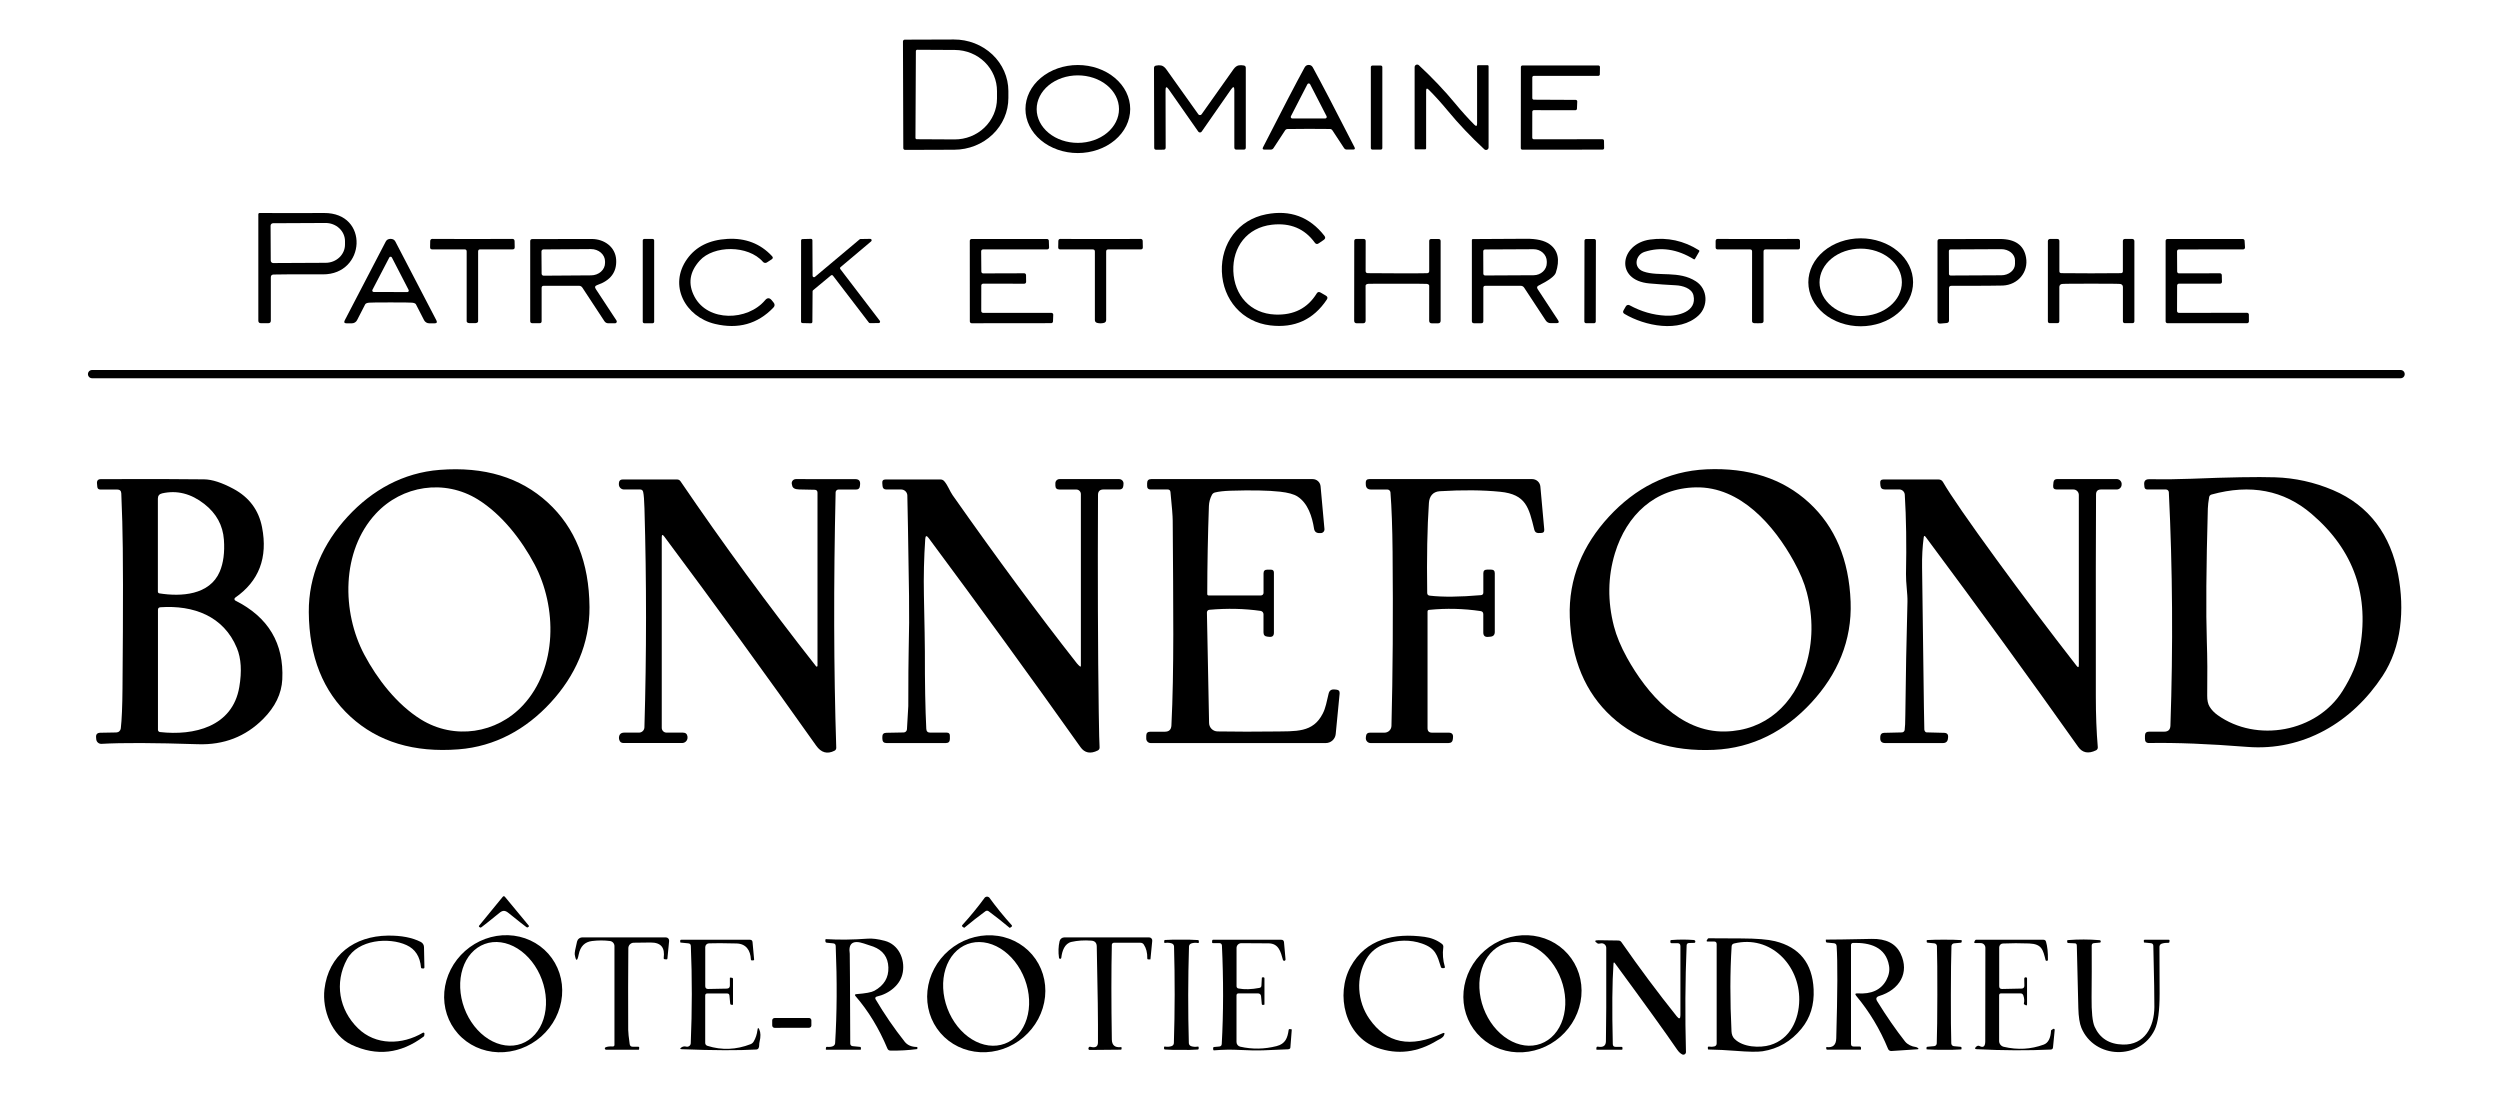 <svg xmlns="http://www.w3.org/2000/svg" width="438" height="193" viewBox="0 0 438 193" fill="none"><path d="M158.198 7.261C158.198 7.179 158.23 7.101 158.288 7.042C158.345 6.984 158.423 6.95 158.505 6.948L167.119 6.919C168.369 6.914 169.607 7.143 170.764 7.594C171.92 8.044 172.972 8.707 173.859 9.544C174.745 10.382 175.45 11.377 175.932 12.474C176.414 13.57 176.664 14.747 176.667 15.935V17.159C176.675 19.556 175.681 21.859 173.904 23.56C172.127 25.262 169.713 26.223 167.192 26.233L158.578 26.262C158.536 26.264 158.494 26.256 158.455 26.241C158.417 26.226 158.381 26.203 158.351 26.173C158.321 26.144 158.297 26.109 158.281 26.071C158.265 26.032 158.257 25.991 158.257 25.949L158.198 7.261ZM160.461 8.951L160.388 24.158C160.388 24.218 160.412 24.276 160.454 24.32C160.496 24.363 160.554 24.389 160.615 24.391L167.228 24.427C168.201 24.433 169.165 24.253 170.066 23.896C170.967 23.54 171.787 23.015 172.478 22.35C173.17 21.686 173.72 20.896 174.097 20.025C174.473 19.154 174.67 18.22 174.674 17.275V15.979C174.684 14.074 173.914 12.243 172.534 10.888C171.155 9.533 169.278 8.766 167.316 8.754L160.702 8.718C160.671 8.717 160.64 8.722 160.61 8.733C160.581 8.745 160.555 8.762 160.532 8.783C160.51 8.805 160.492 8.831 160.48 8.86C160.467 8.889 160.461 8.92 160.461 8.951Z" fill="black"></path><path d="M229.293 22.577C227.434 22.577 226.195 22.587 225.577 22.606C225.392 22.611 225.249 22.691 225.147 22.847L223.117 25.949C223 26.124 222.837 26.212 222.628 26.212H221.533C221.226 26.212 221.144 26.073 221.285 25.796C224.623 19.251 227.052 14.59 228.57 11.813C228.731 11.522 228.969 11.376 229.286 11.376C229.607 11.376 229.848 11.522 230.008 11.813C231.532 14.59 233.965 19.249 237.308 25.789C237.449 26.066 237.367 26.204 237.06 26.204H235.965C235.756 26.204 235.593 26.117 235.476 25.942L233.439 22.839C233.337 22.684 233.194 22.604 233.009 22.599C232.391 22.584 231.152 22.577 229.293 22.577ZM226.169 20.363C226.147 20.404 226.137 20.45 226.139 20.497C226.14 20.543 226.154 20.588 226.178 20.628C226.202 20.667 226.236 20.7 226.277 20.722C226.317 20.745 226.363 20.757 226.409 20.756H232.176C232.223 20.757 232.269 20.745 232.309 20.722C232.35 20.7 232.384 20.667 232.408 20.628C232.432 20.588 232.446 20.543 232.447 20.497C232.449 20.45 232.439 20.404 232.417 20.363L229.534 14.763C229.511 14.718 229.477 14.681 229.434 14.655C229.392 14.629 229.343 14.615 229.293 14.615C229.243 14.615 229.194 14.629 229.152 14.655C229.109 14.681 229.075 14.718 229.052 14.763L226.169 20.363Z" fill="black"></path><path d="M198.012 19.103C198.012 21.149 197.046 23.111 195.325 24.557C193.604 26.003 191.27 26.816 188.836 26.816C186.403 26.816 184.069 26.003 182.348 24.557C180.627 23.111 179.66 21.149 179.66 19.103C179.66 17.058 180.627 15.096 182.348 13.65C184.069 12.203 186.403 11.391 188.836 11.391C191.27 11.391 193.604 12.203 195.325 13.65C197.046 15.096 198.012 17.058 198.012 19.103ZM196.049 19.105C196.047 18.329 195.86 17.56 195.496 16.843C195.132 16.126 194.6 15.475 193.929 14.927C193.258 14.379 192.462 13.945 191.587 13.649C190.711 13.354 189.773 13.202 188.826 13.204C186.913 13.207 185.08 13.834 183.729 14.945C182.378 16.056 181.621 17.562 181.624 19.13C181.625 19.907 181.813 20.676 182.177 21.393C182.541 22.11 183.073 22.761 183.744 23.308C184.414 23.857 185.21 24.291 186.086 24.586C186.961 24.882 187.9 25.033 188.847 25.032C190.76 25.028 192.593 24.402 193.944 23.291C195.294 22.179 196.052 20.674 196.049 19.105Z" fill="black"></path><path d="M210.233 20.159C210.306 20.159 210.359 20.152 210.393 20.137C210.437 20.118 210.476 20.084 210.51 20.035C211.44 18.744 213.304 16.112 216.102 12.141C216.379 11.752 216.681 11.524 217.007 11.456C217.28 11.403 217.581 11.408 217.912 11.471C218.146 11.514 218.263 11.655 218.263 11.893V25.862C218.263 26.095 218.146 26.212 217.912 26.212H216.627C216.379 26.212 216.255 26.088 216.255 25.84V15.811C216.255 15.161 216.07 15.102 215.7 15.637C214.114 17.909 212.393 20.38 210.539 23.051C210.466 23.157 210.367 23.211 210.24 23.211C210.109 23.211 210.006 23.157 209.933 23.051C208.074 20.385 206.349 17.919 204.758 15.651C204.383 15.117 204.198 15.175 204.203 15.826L204.225 25.855C204.225 26.102 204.101 26.226 203.852 26.226L202.568 26.233C202.334 26.233 202.217 26.117 202.217 25.884L202.181 11.915C202.181 11.677 202.298 11.536 202.531 11.493C202.862 11.425 203.164 11.417 203.436 11.471C203.762 11.539 204.064 11.767 204.342 12.155C207.15 16.122 209.021 18.749 209.955 20.035C209.989 20.084 210.028 20.118 210.072 20.137C210.106 20.152 210.16 20.159 210.233 20.159Z" fill="black"></path><path d="M242.185 25.942C242.185 26.014 242.156 26.082 242.106 26.133C242.055 26.183 241.986 26.212 241.915 26.212H240.44C240.368 26.212 240.3 26.183 240.249 26.133C240.198 26.082 240.17 26.014 240.17 25.942V11.755C240.17 11.683 240.198 11.615 240.249 11.564C240.3 11.514 240.368 11.485 240.44 11.485H241.915C241.986 11.485 242.055 11.514 242.106 11.564C242.156 11.615 242.185 11.683 242.185 11.755V25.942Z" fill="black"></path><path d="M254.989 18.178C256.079 19.499 257.189 20.727 258.318 21.864C258.629 22.174 258.785 22.109 258.785 21.667V11.624C258.785 11.488 258.856 11.42 258.997 11.42H260.595C260.732 11.42 260.8 11.488 260.8 11.624V25.826C260.801 25.913 260.776 25.999 260.729 26.072C260.681 26.145 260.613 26.203 260.533 26.238C260.453 26.273 260.364 26.284 260.278 26.269C260.191 26.254 260.111 26.213 260.048 26.153C257.673 23.944 255.541 21.696 253.653 19.409C252.563 18.089 251.453 16.86 250.324 15.724C250.013 15.413 249.857 15.479 249.857 15.921V25.964C249.857 26.1 249.787 26.168 249.645 26.168H248.047C247.91 26.168 247.842 26.1 247.842 25.964V11.762C247.841 11.675 247.866 11.589 247.913 11.516C247.961 11.442 248.029 11.384 248.109 11.349C248.19 11.314 248.278 11.304 248.365 11.319C248.451 11.334 248.531 11.374 248.594 11.434C250.969 13.643 253.101 15.892 254.989 18.178Z" fill="black"></path><path d="M268.457 13.561V17.195C268.457 17.267 268.486 17.335 268.537 17.386C268.587 17.436 268.656 17.465 268.728 17.465L276.071 17.501C276.107 17.502 276.142 17.51 276.174 17.524C276.207 17.539 276.236 17.559 276.26 17.585C276.285 17.611 276.304 17.641 276.316 17.674C276.329 17.707 276.335 17.742 276.334 17.778L276.283 19.045C276.281 19.115 276.252 19.182 276.201 19.231C276.151 19.28 276.083 19.307 276.013 19.307L268.728 19.3C268.692 19.3 268.657 19.307 268.624 19.32C268.591 19.334 268.562 19.354 268.537 19.379C268.511 19.404 268.492 19.434 268.478 19.466C268.464 19.499 268.457 19.534 268.457 19.569L268.45 24.129C268.45 24.2 268.479 24.269 268.529 24.319C268.58 24.37 268.649 24.398 268.72 24.398L280.751 24.391C280.822 24.391 280.891 24.419 280.942 24.47C280.992 24.52 281.021 24.589 281.021 24.66L281.043 25.942C281.043 26.014 281.014 26.082 280.964 26.133C280.913 26.183 280.844 26.212 280.773 26.212L266.713 26.226C266.641 26.226 266.572 26.198 266.522 26.147C266.471 26.097 266.443 26.028 266.443 25.957L266.457 11.74C266.457 11.705 266.464 11.67 266.478 11.637C266.491 11.604 266.511 11.575 266.536 11.55C266.561 11.525 266.591 11.505 266.624 11.491C266.657 11.478 266.692 11.471 266.727 11.471H280.043C280.079 11.471 280.114 11.478 280.148 11.492C280.181 11.506 280.211 11.526 280.236 11.552C280.261 11.578 280.281 11.609 280.294 11.642C280.307 11.676 280.314 11.711 280.313 11.748L280.291 13.029C280.289 13.1 280.26 13.166 280.209 13.215C280.159 13.264 280.091 13.291 280.021 13.291H268.728C268.656 13.291 268.587 13.32 268.537 13.37C268.486 13.421 268.457 13.489 268.457 13.561Z" fill="black"></path><path d="M47.45 48.585V56.174C47.45 56.475 47.299 56.625 46.997 56.625H45.713C45.411 56.625 45.26 56.475 45.26 56.174V37.529C45.26 37.473 45.283 37.42 45.324 37.38C45.365 37.34 45.421 37.318 45.479 37.318C49.572 37.337 53.334 37.337 56.765 37.318C64.729 37.26 64.079 48.104 56.575 48.068C52.083 48.048 49.2 48.058 47.925 48.097C47.608 48.107 47.45 48.269 47.45 48.585ZM47.406 39.547L47.435 45.664C47.436 45.721 47.448 45.777 47.471 45.828C47.493 45.88 47.526 45.927 47.567 45.966C47.607 46.005 47.655 46.036 47.708 46.057C47.761 46.078 47.817 46.088 47.873 46.087L57.071 46.043C57.972 46.037 58.833 45.696 59.465 45.093C60.097 44.491 60.45 43.677 60.444 42.831V42.234C60.441 41.815 60.351 41.401 60.178 41.015C60.004 40.629 59.752 40.279 59.435 39.985C59.117 39.69 58.742 39.458 58.328 39.3C57.916 39.143 57.474 39.063 57.028 39.066L47.837 39.11C47.78 39.11 47.723 39.121 47.67 39.143C47.618 39.165 47.57 39.197 47.53 39.238C47.49 39.279 47.458 39.327 47.437 39.38C47.416 39.433 47.405 39.49 47.406 39.547Z" fill="black"></path><path d="M216.08 47.5C216.241 51.731 219.044 54.928 223.409 55.11C226.665 55.242 229.091 54.008 230.687 51.411C230.853 51.144 231.072 51.088 231.344 51.243L232.286 51.789C232.593 51.964 232.649 52.197 232.454 52.489C230.103 56.009 226.804 57.516 222.555 57.011C217.598 56.421 214.255 52.481 214.072 47.58C213.89 42.671 216.934 38.498 221.832 37.544C226.032 36.723 229.434 37.981 232.038 41.316C232.252 41.593 232.213 41.831 231.921 42.03L231.023 42.642C230.765 42.817 230.544 42.778 230.359 42.525C228.573 40.054 226.061 39.003 222.825 39.372C218.482 39.874 215.927 43.276 216.08 47.5Z" fill="black"></path><path d="M68.43 41.848C68.605 41.848 68.768 41.885 68.919 41.957C69.055 42.02 69.172 42.142 69.27 42.322C71.353 46.288 73.747 50.889 76.453 56.123C76.628 56.472 76.521 56.647 76.132 56.647H75.212C75.02 56.647 74.833 56.594 74.671 56.495C74.508 56.397 74.377 56.255 74.292 56.086L72.876 53.326C72.793 53.166 72.564 53.066 72.19 53.028C71.912 52.998 70.659 52.984 68.43 52.984C66.196 52.984 64.941 52.998 64.663 53.028C64.289 53.066 64.06 53.166 63.977 53.326L62.561 56.086C62.476 56.255 62.345 56.397 62.182 56.495C62.02 56.594 61.833 56.647 61.641 56.647H60.721C60.332 56.647 60.225 56.472 60.4 56.123C63.106 50.889 65.5 46.288 67.583 42.322C67.681 42.142 67.797 42.02 67.934 41.957C68.085 41.885 68.25 41.848 68.43 41.848ZM65.247 50.784C65.227 50.823 65.218 50.866 65.219 50.91C65.221 50.954 65.234 50.996 65.256 51.033C65.279 51.071 65.311 51.101 65.349 51.123C65.387 51.144 65.43 51.156 65.474 51.156L71.365 51.17C71.409 51.17 71.451 51.159 71.49 51.138C71.528 51.116 71.559 51.085 71.582 51.048C71.605 51.011 71.618 50.968 71.619 50.925C71.621 50.881 71.611 50.838 71.591 50.799L68.656 45.111C68.635 45.07 68.602 45.035 68.562 45.011C68.522 44.987 68.477 44.974 68.43 44.974C68.383 44.974 68.338 44.987 68.298 45.011C68.258 45.035 68.225 45.07 68.204 45.111L65.247 50.784Z" fill="black"></path><path d="M82.767 41.877C85.171 41.882 87.5 41.875 89.754 41.855C90.016 41.855 90.15 41.987 90.155 42.249L90.177 43.312C90.182 43.565 90.058 43.691 89.805 43.691H84.125C83.887 43.691 83.767 43.812 83.767 44.055V56.261C83.767 56.465 83.617 56.582 83.315 56.611C83.237 56.616 83.052 56.618 82.76 56.618C82.473 56.618 82.29 56.616 82.213 56.611C81.911 56.582 81.76 56.465 81.76 56.261V44.055C81.76 43.812 81.641 43.691 81.402 43.691H75.723C75.47 43.691 75.346 43.565 75.351 43.312L75.373 42.249C75.377 41.987 75.511 41.855 75.774 41.855C78.027 41.875 80.358 41.882 82.767 41.877Z" fill="black"></path><path d="M104.616 49.947C104.242 50.078 104.164 50.309 104.383 50.639L108.011 56.159C108.043 56.205 108.062 56.26 108.065 56.316C108.069 56.372 108.056 56.428 108.03 56.477C108.004 56.527 107.964 56.569 107.916 56.597C107.867 56.626 107.812 56.641 107.755 56.64H106.595C106.288 56.64 106.052 56.514 105.886 56.261L102.032 50.391C101.891 50.178 101.691 50.071 101.433 50.071H95.258C95.014 50.071 94.893 50.192 94.893 50.435V56.269C94.893 56.506 94.773 56.625 94.535 56.625H93.265C93.017 56.625 92.892 56.502 92.892 56.254V42.263C92.892 42.011 93.019 41.885 93.272 41.885C95.194 41.87 98.664 41.865 103.682 41.87C105.865 41.877 107.821 43.261 107.952 45.504C108.079 47.67 106.967 49.151 104.616 49.947ZM94.864 44.048L94.893 47.951C94.893 48.044 94.93 48.133 94.995 48.199C95.061 48.264 95.15 48.301 95.243 48.301L103.565 48.243C104.215 48.238 104.837 48.006 105.294 47.598C105.752 47.19 106.007 46.638 106.003 46.065V45.788C106.002 45.504 105.937 45.223 105.812 44.961C105.687 44.699 105.505 44.462 105.275 44.262C105.046 44.063 104.775 43.905 104.476 43.798C104.178 43.691 103.858 43.638 103.536 43.64L95.214 43.698C95.121 43.698 95.032 43.735 94.966 43.8C94.9 43.866 94.864 43.955 94.864 44.048Z" fill="black"></path><path d="M114.61 56.363C114.61 56.435 114.581 56.503 114.531 56.554C114.48 56.604 114.411 56.633 114.34 56.633H112.88C112.808 56.633 112.74 56.604 112.689 56.554C112.638 56.503 112.61 56.435 112.61 56.363V42.132C112.61 42.061 112.638 41.992 112.689 41.942C112.74 41.891 112.808 41.863 112.88 41.863H114.34C114.411 41.863 114.48 41.891 114.531 41.942C114.581 41.992 114.61 42.061 114.61 42.132V56.363Z" fill="black"></path><path d="M133.678 45.883C131.057 42.882 125.02 42.97 122.596 45.65C120.796 47.641 120.491 49.755 121.684 51.993C124.049 56.436 130.991 56.232 134.043 52.598C134.432 52.136 134.819 52.136 135.203 52.598L135.517 52.984C135.785 53.304 135.773 53.613 135.481 53.909C132.731 56.764 129.332 57.713 125.283 56.756C120.056 55.518 117.055 49.99 120.406 45.337C121.949 43.191 124.295 42.03 127.443 41.855C130.616 41.676 133.223 42.683 135.262 44.878C135.461 45.091 135.439 45.278 135.196 45.439L134.364 45.977C134.259 46.048 134.131 46.078 134.004 46.06C133.878 46.043 133.762 45.98 133.678 45.883Z" fill="black"></path><path d="M142.773 48.512L150.606 41.936C150.649 41.9 150.703 41.879 150.76 41.877L152.468 41.848C152.519 41.848 152.569 41.864 152.61 41.893C152.652 41.922 152.684 41.963 152.702 42.011C152.719 42.058 152.721 42.11 152.708 42.159C152.695 42.209 152.667 42.252 152.628 42.285L147.263 46.801C147.214 46.842 147.182 46.901 147.175 46.965C147.168 47.028 147.187 47.092 147.226 47.143L154.147 56.21C154.174 56.247 154.19 56.29 154.193 56.336C154.197 56.381 154.188 56.426 154.168 56.467C154.148 56.507 154.117 56.542 154.078 56.566C154.04 56.59 153.995 56.603 153.95 56.604L152.424 56.611C152.386 56.611 152.349 56.603 152.314 56.586C152.28 56.57 152.25 56.546 152.227 56.516L145.934 48.294C145.914 48.267 145.888 48.245 145.859 48.229C145.829 48.213 145.797 48.202 145.763 48.199C145.73 48.196 145.696 48.199 145.664 48.209C145.632 48.219 145.602 48.236 145.577 48.257L142.452 50.85C142.425 50.873 142.403 50.902 142.387 50.935C142.372 50.968 142.365 51.003 142.365 51.039L142.328 56.392C142.328 56.426 142.321 56.458 142.309 56.489C142.296 56.519 142.277 56.547 142.253 56.57C142.229 56.593 142.201 56.611 142.17 56.623C142.139 56.635 142.106 56.641 142.073 56.64L140.583 56.604C140.519 56.602 140.458 56.575 140.413 56.529C140.368 56.482 140.343 56.42 140.343 56.356L140.35 42.132C140.35 42.068 140.375 42.006 140.42 41.96C140.465 41.913 140.526 41.887 140.591 41.885L142.08 41.848C142.113 41.847 142.146 41.853 142.177 41.865C142.208 41.877 142.236 41.895 142.26 41.918C142.284 41.941 142.303 41.969 142.316 41.999C142.329 42.03 142.335 42.063 142.335 42.096L142.365 48.323C142.365 48.37 142.378 48.416 142.403 48.456C142.429 48.496 142.465 48.528 142.508 48.548C142.551 48.568 142.599 48.575 142.646 48.569C142.693 48.562 142.737 48.543 142.773 48.512Z" fill="black"></path><path d="M172.236 54.812H184.208C184.251 54.812 184.293 54.82 184.333 54.837C184.372 54.853 184.408 54.878 184.438 54.908C184.468 54.939 184.491 54.975 184.507 55.015C184.523 55.054 184.53 55.097 184.529 55.139L184.486 56.305C184.484 56.389 184.449 56.468 184.389 56.527C184.329 56.585 184.248 56.618 184.164 56.618L170.236 56.633C170.194 56.633 170.152 56.624 170.113 56.608C170.074 56.592 170.039 56.568 170.009 56.539C169.979 56.509 169.955 56.474 169.939 56.435C169.923 56.396 169.915 56.354 169.915 56.312L169.907 42.19C169.907 42.105 169.941 42.024 170.002 41.964C170.062 41.904 170.143 41.87 170.229 41.87H183.434C183.518 41.87 183.599 41.903 183.659 41.961C183.719 42.02 183.754 42.099 183.756 42.183L183.799 43.363C183.8 43.406 183.793 43.448 183.777 43.488C183.761 43.528 183.738 43.564 183.708 43.594C183.678 43.625 183.642 43.649 183.603 43.666C183.563 43.682 183.521 43.691 183.478 43.691L172.222 43.698C172.136 43.698 172.055 43.732 171.994 43.792C171.934 43.852 171.9 43.933 171.9 44.018L171.93 47.58C171.93 47.665 171.963 47.746 172.024 47.806C172.084 47.867 172.166 47.9 172.251 47.9L179.441 47.878C179.525 47.878 179.606 47.911 179.666 47.97C179.726 48.028 179.761 48.108 179.762 48.191L179.777 49.379C179.778 49.421 179.77 49.464 179.755 49.504C179.739 49.543 179.716 49.58 179.686 49.61C179.656 49.641 179.62 49.665 179.58 49.681C179.541 49.698 179.499 49.706 179.456 49.706L172.243 49.699C172.158 49.699 172.077 49.733 172.016 49.793C171.956 49.853 171.922 49.935 171.922 50.02L171.915 54.491C171.915 54.533 171.923 54.575 171.939 54.614C171.956 54.653 171.979 54.688 172.009 54.718C172.039 54.748 172.074 54.771 172.113 54.787C172.152 54.803 172.194 54.812 172.236 54.812Z" fill="black"></path><path d="M192.815 41.87C195.214 41.885 197.545 41.88 199.808 41.855C200.066 41.85 200.198 41.979 200.202 42.241L200.224 43.327C200.229 43.574 200.105 43.698 199.852 43.698H194.173C193.924 43.698 193.8 43.822 193.8 44.069V56.05C193.8 56.322 193.671 56.494 193.413 56.567C193.224 56.62 193.024 56.647 192.815 56.647C192.601 56.647 192.399 56.62 192.209 56.567C191.951 56.494 191.822 56.322 191.822 56.05V44.069C191.822 43.822 191.698 43.698 191.45 43.698H185.77C185.517 43.698 185.393 43.574 185.398 43.327L185.42 42.241C185.425 41.979 185.556 41.85 185.814 41.855C188.077 41.88 190.411 41.885 192.815 41.87Z" fill="black"></path><path d="M244.827 47.886C247.801 47.891 249.533 47.883 250.025 47.864C250.273 47.854 250.397 47.728 250.397 47.485V42.234C250.397 41.992 250.519 41.87 250.762 41.87H252.025C252.273 41.87 252.398 41.994 252.398 42.242V56.181C252.398 56.492 252.244 56.647 251.938 56.647H250.857C250.546 56.647 250.39 56.489 250.39 56.174L250.397 50.071C250.397 49.886 250.249 49.775 249.952 49.736C249.801 49.716 248.093 49.707 244.827 49.707C241.562 49.702 239.854 49.709 239.703 49.728C239.406 49.767 239.255 49.879 239.25 50.063L239.258 56.167C239.258 56.482 239.102 56.64 238.79 56.64H237.71C237.403 56.64 237.25 56.485 237.25 56.174L237.265 42.234C237.265 41.987 237.389 41.863 237.637 41.863H238.9C239.143 41.863 239.265 41.984 239.265 42.227L239.258 47.478C239.258 47.721 239.382 47.847 239.63 47.857C240.121 47.876 241.854 47.886 244.827 47.886Z" fill="black"></path><path d="M269.399 50.653L272.969 56.094C273.202 56.443 273.108 56.618 272.684 56.618H271.706C271.317 56.618 271.015 56.455 270.801 56.13L267.041 50.413C266.895 50.185 266.684 50.071 266.406 50.071H260.238C259.999 50.071 259.88 50.192 259.88 50.435V56.269C259.88 56.511 259.758 56.633 259.515 56.633H258.252C257.999 56.633 257.872 56.506 257.872 56.254V42.089C257.872 41.953 257.941 41.885 258.077 41.885C263.094 41.865 266.17 41.848 267.304 41.834C269.197 41.809 270.601 42.132 271.516 42.802C272.976 43.875 273.329 45.536 272.575 47.784C272.375 48.376 271.373 49.124 269.567 50.027C269.275 50.173 269.219 50.381 269.399 50.653ZM259.865 44.011L259.88 47.959C259.88 47.999 259.888 48.04 259.904 48.077C259.92 48.115 259.943 48.149 259.972 48.178C260.002 48.206 260.036 48.228 260.074 48.243C260.112 48.258 260.153 48.265 260.194 48.264L268.698 48.221C269.312 48.217 269.899 47.987 270.33 47.581C270.761 47.175 271.002 46.627 270.998 46.058V45.795C270.996 45.513 270.934 45.234 270.816 44.974C270.698 44.714 270.526 44.478 270.31 44.28C270.094 44.082 269.838 43.925 269.556 43.819C269.274 43.713 268.973 43.66 268.669 43.662L260.165 43.705C260.085 43.707 260.008 43.74 259.953 43.797C259.897 43.855 259.865 43.931 259.865 44.011Z" fill="black"></path><path d="M279.578 56.328C279.578 56.368 279.57 56.407 279.555 56.443C279.54 56.479 279.517 56.512 279.49 56.539C279.462 56.567 279.429 56.589 279.392 56.604C279.356 56.619 279.317 56.627 279.278 56.627L277.876 56.624C277.837 56.624 277.798 56.616 277.762 56.601C277.725 56.586 277.692 56.564 277.665 56.536C277.637 56.508 277.615 56.475 277.6 56.439C277.585 56.403 277.577 56.364 277.577 56.325L277.602 42.167C277.602 42.127 277.61 42.089 277.625 42.053C277.64 42.016 277.662 41.983 277.69 41.956C277.718 41.928 277.751 41.906 277.787 41.891C277.824 41.876 277.863 41.869 277.902 41.869L279.304 41.871C279.343 41.871 279.382 41.879 279.418 41.894C279.454 41.909 279.487 41.931 279.515 41.959C279.543 41.987 279.565 42.02 279.58 42.056C279.595 42.092 279.602 42.131 279.602 42.17L279.578 56.328Z" fill="black"></path><path d="M296.694 51.746C296.402 50.479 294.716 50.034 293.621 49.983C292.063 49.906 290.508 49.796 288.956 49.656C282.853 49.102 283.809 42.715 289.08 41.972C292.136 41.545 294.995 42.169 297.658 43.844C297.745 43.897 297.762 43.97 297.709 44.062L296.964 45.351C296.911 45.449 296.835 45.468 296.738 45.41C293.842 43.637 290.971 43.21 288.124 44.128C286.569 44.63 286.043 46.903 287.949 47.573C290.569 48.498 294.161 47.369 297.125 49.291C299.249 50.661 299.3 53.661 297.585 55.264C294.248 58.381 288.138 57.099 284.62 55.001C284.347 54.841 284.291 54.627 284.452 54.361L284.853 53.661C284.916 53.552 285.019 53.472 285.141 53.438C285.262 53.404 285.392 53.419 285.503 53.479C287.513 54.581 289.618 55.191 291.818 55.307C293.927 55.424 297.358 54.637 296.694 51.746Z" fill="black"></path><path d="M307.965 41.87C310.374 41.885 312.703 41.88 314.951 41.855C315.224 41.85 315.36 41.982 315.36 42.249V43.334C315.36 43.577 315.238 43.698 314.995 43.698H309.33C309.092 43.698 308.973 43.819 308.973 44.062V56.261C308.973 56.484 308.831 56.606 308.549 56.625C308.491 56.63 308.296 56.633 307.965 56.633C307.634 56.633 307.44 56.63 307.381 56.625C307.099 56.606 306.958 56.484 306.958 56.261L306.965 44.062C306.965 43.819 306.846 43.698 306.607 43.698H300.943C300.699 43.698 300.578 43.577 300.578 43.334V42.249C300.578 41.982 300.714 41.85 300.986 41.855C303.235 41.88 305.561 41.885 307.965 41.87Z" fill="black"></path><path d="M335.172 49.443C335.176 51.486 334.212 53.448 332.494 54.896C330.776 56.344 328.443 57.16 326.01 57.164C324.805 57.166 323.611 56.969 322.497 56.584C321.383 56.199 320.37 55.633 319.517 54.919C318.664 54.205 317.986 53.356 317.524 52.422C317.061 51.488 316.822 50.487 316.82 49.475C316.816 47.431 317.78 45.47 319.498 44.022C321.216 42.574 323.549 41.758 325.983 41.753C327.188 41.751 328.381 41.949 329.495 42.334C330.609 42.719 331.622 43.285 332.475 43.999C333.328 44.713 334.006 45.561 334.469 46.495C334.931 47.429 335.17 48.431 335.172 49.443ZM333.208 49.454C333.207 48.678 333.019 47.91 332.656 47.194C332.292 46.478 331.759 45.828 331.089 45.281C330.418 44.733 329.622 44.3 328.747 44.004C327.871 43.709 326.933 43.558 325.986 43.56C324.073 43.563 322.239 44.188 320.889 45.298C319.538 46.408 318.781 47.912 318.784 49.479C318.785 50.254 318.973 51.022 319.337 51.738C319.7 52.454 320.233 53.104 320.903 53.652C321.574 54.199 322.37 54.633 323.246 54.928C324.121 55.223 325.059 55.374 326.006 55.373C327.919 55.369 329.753 54.744 331.103 53.634C332.454 52.524 333.211 51.02 333.208 49.454Z" fill="black"></path><path d="M341.465 50.478V56.137C341.465 56.419 341.324 56.572 341.041 56.596L339.976 56.691C339.625 56.725 339.45 56.567 339.45 56.218V42.263C339.45 42.011 339.576 41.885 339.83 41.885C342.788 41.87 346.307 41.865 350.385 41.87C353.047 41.875 354.571 42.941 354.955 45.067C355.437 47.704 353.51 49.903 350.918 50.027C350.174 50.061 347.156 50.078 341.866 50.078C341.599 50.078 341.465 50.212 341.465 50.478ZM341.443 43.975L341.457 47.995C341.457 48.032 341.465 48.069 341.479 48.103C341.494 48.137 341.515 48.167 341.541 48.193C341.568 48.219 341.599 48.239 341.634 48.253C341.668 48.266 341.705 48.273 341.742 48.272L350.641 48.228C351.278 48.224 351.887 48.013 352.334 47.641C352.782 47.27 353.031 46.768 353.028 46.247V45.606C353.026 45.348 352.962 45.092 352.84 44.854C352.718 44.617 352.539 44.401 352.315 44.219C352.09 44.038 351.825 43.895 351.532 43.798C351.24 43.701 350.927 43.652 350.612 43.654L341.713 43.698C341.641 43.7 341.572 43.73 341.521 43.782C341.471 43.833 341.443 43.903 341.443 43.975Z" fill="black"></path><path d="M366.365 47.886C369.232 47.886 370.971 47.876 371.585 47.857C371.813 47.852 371.928 47.735 371.928 47.507V42.242C371.928 41.989 372.054 41.863 372.307 41.863H373.578C373.625 41.863 373.673 41.872 373.717 41.891C373.761 41.91 373.802 41.937 373.836 41.972C373.87 42.006 373.896 42.047 373.915 42.092C373.933 42.137 373.943 42.185 373.943 42.234V56.261C373.943 56.499 373.823 56.618 373.585 56.618H372.293C372.054 56.618 371.935 56.499 371.935 56.261V50.304C371.935 50.017 371.796 49.835 371.519 49.758C371.388 49.719 369.67 49.699 366.365 49.699C363.061 49.699 361.343 49.719 361.211 49.758C360.934 49.835 360.795 50.017 360.795 50.304V56.261C360.795 56.499 360.676 56.618 360.438 56.618H359.145C358.907 56.618 358.788 56.499 358.788 56.261V42.234C358.788 42.185 358.797 42.137 358.816 42.092C358.834 42.047 358.861 42.006 358.895 41.972C358.929 41.937 358.969 41.91 359.013 41.891C359.057 41.872 359.105 41.863 359.153 41.863H360.423C360.676 41.863 360.803 41.989 360.803 42.242V47.507C360.803 47.735 360.917 47.852 361.146 47.857C361.759 47.876 363.499 47.886 366.365 47.886Z" fill="black"></path><path d="M381.432 50.02L381.418 54.491C381.418 54.533 381.426 54.575 381.442 54.614C381.458 54.653 381.482 54.688 381.512 54.718C381.542 54.748 381.577 54.771 381.616 54.787C381.655 54.803 381.697 54.812 381.739 54.812L393.682 54.804C393.767 54.804 393.849 54.838 393.909 54.898C393.969 54.959 394.003 55.04 394.003 55.125L394.01 56.305C394.01 56.39 393.976 56.471 393.916 56.531C393.856 56.592 393.774 56.625 393.689 56.625H379.739C379.697 56.625 379.655 56.617 379.616 56.601C379.577 56.585 379.541 56.561 379.512 56.531C379.482 56.502 379.458 56.466 379.442 56.427C379.426 56.389 379.417 56.347 379.417 56.305V42.19C379.417 42.148 379.426 42.107 379.442 42.068C379.458 42.029 379.482 41.993 379.512 41.964C379.541 41.934 379.577 41.91 379.616 41.894C379.655 41.878 379.697 41.87 379.739 41.87H392.93C393.011 41.87 393.09 41.9 393.149 41.956C393.209 42.011 393.245 42.087 393.251 42.169L393.324 43.348C393.327 43.392 393.321 43.436 393.306 43.478C393.291 43.519 393.268 43.557 393.238 43.589C393.208 43.621 393.171 43.647 393.131 43.664C393.09 43.682 393.047 43.691 393.003 43.691L381.739 43.705C381.654 43.705 381.572 43.739 381.512 43.799C381.452 43.859 381.418 43.941 381.418 44.026L381.44 47.572C381.44 47.615 381.448 47.656 381.464 47.695C381.48 47.734 381.504 47.769 381.534 47.799C381.563 47.829 381.599 47.852 381.638 47.868C381.677 47.885 381.719 47.893 381.761 47.893L388.937 47.878C389.021 47.878 389.101 47.911 389.161 47.97C389.221 48.028 389.256 48.108 389.258 48.191L389.287 49.371C389.288 49.414 389.28 49.456 389.265 49.496C389.249 49.536 389.226 49.572 389.196 49.603C389.166 49.633 389.13 49.657 389.091 49.674C389.051 49.691 389.009 49.699 388.966 49.699H381.753C381.668 49.699 381.587 49.733 381.526 49.793C381.466 49.853 381.432 49.935 381.432 50.02Z" fill="black"></path><path d="M421.305 65.555C421.305 65.744 421.23 65.925 421.095 66.059C420.961 66.193 420.779 66.268 420.59 66.268H16.126C15.936 66.268 15.754 66.193 15.62 66.059C15.486 65.925 15.41 65.744 15.41 65.555V65.54C15.41 65.351 15.486 65.169 15.62 65.035C15.754 64.901 15.936 64.826 16.126 64.826H420.59C420.779 64.826 420.961 64.901 421.095 65.035C421.23 65.169 421.305 65.351 421.305 65.54V65.555Z" fill="black"></path><path d="M95.966 88.037C100.784 92.455 103.222 98.566 103.28 106.368C103.324 112.785 100.762 118.436 96.469 123.097C92.177 127.759 86.753 130.788 80.337 131.284C72.54 131.89 66.233 129.985 61.415 125.566C56.597 121.153 54.159 115.045 54.1 107.242C54.056 100.826 56.619 95.174 60.911 90.513C65.204 85.852 70.635 82.822 77.044 82.32C84.841 81.718 91.148 83.624 95.966 88.037ZM63.824 114.693C66.08 118.939 69.511 123.418 73.759 126.054C79.606 129.667 87.023 128.523 91.63 123.556C97.718 116.994 97.594 106.296 93.644 98.86C91.389 94.614 87.958 90.135 83.709 87.498C77.862 83.886 70.445 85.029 65.839 89.996C59.751 96.558 59.875 107.257 63.824 114.693Z" fill="black"></path><path d="M316.929 88.059C321.514 92.268 323.947 98.058 324.229 105.429C324.485 112.26 321.923 118.145 317.36 123.09C312.798 128.035 307.133 131.065 300.285 131.371C292.903 131.696 286.917 129.754 282.327 125.545C277.743 121.33 275.31 115.538 275.027 108.167C274.772 101.336 277.334 95.451 281.897 90.506C286.459 85.568 292.124 82.538 298.971 82.225C306.354 81.9 312.34 83.844 316.929 88.059ZM285.05 115.232C288.489 121.437 294.358 128.319 302.22 128.159C309.359 128.021 314.338 123.352 316.389 116.608C317.64 112.476 317.696 108.209 316.557 103.805C316.119 102.115 315.355 100.287 314.265 98.321C310.834 92.108 304.965 85.226 297.103 85.386C289.963 85.524 284.985 90.193 282.933 96.937C281.683 101.069 281.627 105.337 282.765 109.74C283.203 111.43 283.965 113.261 285.05 115.232Z" fill="black"></path><path d="M379.162 128.188C379.868 128.188 380.233 127.836 380.257 127.132C380.729 113.304 380.637 99.673 379.98 86.238C379.974 86.109 379.918 85.986 379.822 85.897C379.727 85.807 379.6 85.757 379.469 85.757H376.22C375.904 85.757 375.731 85.6 375.702 85.284L375.665 84.905C375.607 84.264 375.899 83.949 376.541 83.959C379.111 83.997 381.556 83.971 383.878 83.879C390.54 83.611 395.448 83.526 398.602 83.624C402.082 83.735 405.454 84.481 408.72 85.859C415.151 88.583 418.852 93.783 420.159 100.702C421.305 106.776 420.779 113.331 417.429 118.422C412.092 126.55 403.522 131.641 393.696 130.854C386.956 130.32 381.233 130.094 376.527 130.177C376.04 130.186 375.797 129.946 375.797 129.456V128.895C375.797 128.424 376.033 128.188 376.505 128.188H379.162ZM386.637 112.391C386.73 115.178 386.752 118.342 386.703 121.881C386.693 122.692 386.832 123.333 387.119 123.804C387.464 124.372 387.939 124.87 388.542 125.297C395.324 130.147 405.873 128.319 410.413 121.058C411.975 118.567 412.959 116.261 413.362 114.139C415.236 104.424 412.433 96.379 404.953 90.004C400.12 85.881 394.292 84.76 387.469 86.639C387.226 86.707 387.082 86.865 387.039 87.112C386.907 87.87 386.832 88.535 386.812 89.108C386.525 99.416 386.467 107.177 386.637 112.391Z" fill="black"></path><path d="M41.201 104.715C41.159 104.745 41.125 104.785 41.103 104.831C41.081 104.878 41.072 104.929 41.075 104.98C41.079 105.032 41.096 105.081 41.124 105.124C41.153 105.167 41.192 105.202 41.238 105.225C47.024 108.133 49.764 112.736 49.457 119.034C49.331 121.534 48.216 123.84 46.114 125.953C43.024 129.06 39.213 130.538 34.682 130.388C27.027 130.135 21.396 130.114 17.79 130.322C17.564 130.336 17.34 130.262 17.167 130.114C16.994 129.965 16.885 129.756 16.863 129.528L16.834 129.193C16.785 128.664 17.028 128.392 17.564 128.378L20.381 128.327C20.575 128.323 20.761 128.249 20.905 128.119C21.048 127.99 21.14 127.812 21.163 127.62C21.338 126.086 21.438 123.734 21.462 120.563C21.588 106.138 21.576 96.418 21.425 91.402C21.348 88.824 21.289 87.171 21.25 86.442C21.231 85.991 20.992 85.765 20.535 85.765H17.578C17.252 85.765 17.075 85.602 17.045 85.277L16.994 84.694C16.951 84.199 17.177 83.949 17.673 83.944C25.567 83.91 31.602 83.922 35.777 83.981C37.164 84 38.87 84.553 40.895 85.641C43.654 87.122 45.326 89.365 45.91 92.371C46.946 97.702 45.377 101.817 41.201 104.715ZM27.66 103.659C27.659 103.73 27.685 103.799 27.733 103.854C27.782 103.909 27.849 103.946 27.922 103.958C31.711 104.562 36.726 104.278 38.493 100.163C39.14 98.648 39.386 96.782 39.23 94.563C39.05 92.033 37.904 89.943 35.792 88.292C33.461 86.471 31.001 85.852 28.412 86.435C27.91 86.546 27.66 86.855 27.66 87.36V103.659ZM27.674 106.849V127.861C27.675 127.957 27.71 128.05 27.773 128.123C27.836 128.195 27.923 128.242 28.017 128.254C33.952 128.931 40.748 127.351 41.924 120.366C42.391 117.623 42.252 115.351 41.508 113.55C39.194 107.927 33.879 105.997 28.105 106.39C27.818 106.41 27.674 106.563 27.674 106.849Z" fill="black"></path><path d="M142.978 116.739C142.996 116.762 143.02 116.779 143.048 116.787C143.076 116.796 143.106 116.795 143.133 116.785C143.161 116.775 143.185 116.757 143.201 116.733C143.218 116.71 143.227 116.681 143.226 116.652V86.326C143.226 85.991 143.058 85.818 142.722 85.808L139.985 85.75C139.25 85.736 138.848 85.495 138.78 85.029C138.775 84.99 138.761 84.927 138.736 84.84C138.706 84.735 138.701 84.624 138.723 84.516C138.744 84.408 138.791 84.306 138.859 84.219C138.928 84.131 139.017 84.06 139.118 84.011C139.22 83.962 139.331 83.937 139.445 83.937L149.847 83.944C150.465 83.944 150.745 84.252 150.687 84.869L150.657 85.16C150.618 85.563 150.395 85.765 149.986 85.765H146.905C146.773 85.765 146.646 85.817 146.552 85.909C146.457 86.002 146.403 86.128 146.401 86.26C146.032 102.346 146.068 117.259 146.511 131C146.516 131.242 146.411 131.42 146.197 131.531C144.937 132.172 143.868 131.874 142.992 130.635C134.291 118.337 125.416 106.121 116.369 93.987C116.082 93.604 115.939 93.65 115.939 94.126V127.518C115.939 127.628 115.96 127.737 116.002 127.839C116.045 127.94 116.107 128.033 116.184 128.111C116.262 128.188 116.355 128.25 116.457 128.292C116.559 128.334 116.668 128.356 116.778 128.356H119.654C120.121 128.356 120.387 128.589 120.45 129.055C120.46 129.142 120.46 129.232 120.45 129.325C120.426 129.558 120.316 129.774 120.141 129.931C119.966 130.089 119.738 130.176 119.501 130.177H109.237C108.843 130.177 108.595 129.987 108.493 129.609C108.454 129.473 108.437 129.351 108.441 129.244C108.471 128.652 108.782 128.356 109.376 128.356H111.945C112.194 128.356 112.433 128.26 112.612 128.087C112.79 127.914 112.894 127.679 112.902 127.431C113.277 114.623 113.279 101.831 112.909 89.057C112.87 87.639 112.795 86.685 112.683 86.195C112.62 85.903 112.439 85.757 112.143 85.757H109.325C109.206 85.757 109.088 85.734 108.978 85.688C108.868 85.642 108.768 85.575 108.685 85.49C108.601 85.405 108.535 85.305 108.491 85.194C108.447 85.084 108.425 84.966 108.427 84.847C108.427 84.779 108.429 84.704 108.434 84.621C108.463 84.209 108.685 84.002 109.098 84.002H118.603C118.876 84.002 119.085 84.112 119.231 84.33C126.633 95.211 134.549 106.014 142.978 116.739Z" fill="black"></path><path d="M189.216 116.761C189.23 116.773 189.248 116.779 189.266 116.781C189.284 116.783 189.302 116.779 189.319 116.771C189.335 116.762 189.348 116.749 189.357 116.733C189.366 116.718 189.37 116.699 189.369 116.681V86.566C189.369 86.353 189.285 86.15 189.134 85.999C188.983 85.849 188.779 85.765 188.566 85.765H185.61C185.138 85.765 184.902 85.529 184.902 85.058V84.658C184.902 84.467 184.979 84.283 185.115 84.148C185.252 84.013 185.438 83.937 185.632 83.937H196.071C196.179 83.937 196.286 83.96 196.384 84.004C196.483 84.048 196.571 84.112 196.643 84.191C196.716 84.271 196.77 84.365 196.804 84.466C196.837 84.568 196.848 84.675 196.837 84.782L196.808 85.131C196.764 85.549 196.535 85.757 196.122 85.757H193.326C192.693 85.757 192.374 86.073 192.37 86.704C192.306 101.164 192.35 113.836 192.501 124.722C192.554 128.344 192.603 130.41 192.647 130.92C192.658 131.033 192.635 131.147 192.58 131.247C192.525 131.347 192.442 131.428 192.34 131.48C191.046 132.126 190.031 131.929 189.296 130.89C180.59 118.626 171.72 106.412 162.688 94.249C162.337 93.779 162.143 93.834 162.104 94.417C161.88 97.67 161.802 100.964 161.87 104.3C161.982 109.719 162.038 113.015 162.038 114.19C162.028 119.701 162.111 124.202 162.286 127.693C162.306 128.135 162.534 128.356 162.972 128.356H165.871C166.236 128.356 166.418 128.536 166.418 128.895V129.47C166.418 129.946 166.18 130.184 165.703 130.184H155.322C154.845 130.184 154.602 129.944 154.592 129.463L154.585 129.106C154.575 128.635 154.804 128.395 155.271 128.385L158.322 128.327C158.472 128.323 158.614 128.264 158.721 128.162C158.828 128.059 158.892 127.92 158.899 127.773C159.055 125.093 159.133 123.736 159.133 123.702C159.137 118.803 159.159 115.601 159.198 114.096C159.286 110.644 159.308 107.429 159.264 104.453C159.113 94.276 159.013 88.394 158.965 86.806C158.957 86.525 158.839 86.259 158.636 86.063C158.433 85.867 158.161 85.757 157.877 85.757H155.278C154.879 85.757 154.66 85.558 154.621 85.16L154.577 84.636C154.538 84.213 154.731 84.002 155.154 84.002H164.761C165.043 84.002 165.274 84.112 165.454 84.33C166.082 85.073 166.396 86.034 166.893 86.748C174.699 97.852 181.957 107.675 188.668 116.215C188.839 116.429 189.021 116.611 189.216 116.761Z" fill="black"></path><path d="M211.452 107.308L211.831 126.674C211.839 127.063 211.998 127.434 212.274 127.708C212.551 127.983 212.923 128.139 213.313 128.145C216.827 128.198 220.063 128.203 223.022 128.159C227.096 128.101 230.023 128.414 231.753 125.006C232.257 124.023 232.439 122.923 232.768 121.546C232.894 120.988 233.242 120.738 233.812 120.796L234.126 120.825C234.549 120.864 234.741 121.097 234.702 121.524L234.016 128.604C233.974 129.036 233.772 129.438 233.45 129.73C233.127 130.022 232.707 130.184 232.271 130.184H201.604C201.397 130.184 201.198 130.102 201.052 129.956C200.905 129.81 200.823 129.611 200.823 129.405V128.902C200.823 128.431 201.059 128.196 201.531 128.196H204.079C204.814 128.196 205.198 127.829 205.232 127.096C205.714 117.373 205.553 106.259 205.459 91.227C205.454 90.397 205.322 88.719 205.064 86.195C205.03 85.903 204.867 85.757 204.575 85.757H201.582C201.178 85.757 200.976 85.556 200.976 85.153V84.658C200.976 84.177 201.217 83.937 201.699 83.937H229.979C230.328 83.937 230.665 84.068 230.921 84.302C231.178 84.537 231.337 84.859 231.366 85.204L232.045 92.691C232.052 92.781 232.04 92.872 232.011 92.957C231.981 93.043 231.933 93.121 231.872 93.188C231.81 93.254 231.735 93.307 231.652 93.343C231.569 93.379 231.479 93.398 231.388 93.397H231.14C230.609 93.397 230.303 93.138 230.22 92.618C229.892 90.528 229.154 88.161 227.315 86.981C226.682 86.578 225.667 86.299 224.271 86.144C222.207 85.915 219.294 85.859 215.532 85.976C214.418 86.015 213.527 86.117 212.861 86.282C212.622 86.345 212.445 86.483 212.328 86.697C212.007 87.304 211.831 87.955 211.802 88.649C211.617 93.766 211.52 98.915 211.51 104.096C211.51 104.156 211.534 104.213 211.576 104.256C211.619 104.298 211.676 104.322 211.736 104.322H220.92C221.04 104.322 221.155 104.274 221.24 104.19C221.325 104.105 221.372 103.99 221.372 103.87V100.455C221.372 100.023 221.589 99.806 222.022 99.806H222.665C223.015 99.806 223.19 99.981 223.19 100.331V110.855C223.19 111.384 222.927 111.624 222.402 111.576L222.037 111.539C221.589 111.496 221.365 111.248 221.365 110.797V107.614C221.365 107.473 221.314 107.336 221.222 107.229C221.129 107.122 221.001 107.052 220.861 107.031C218.024 106.623 215.029 106.558 211.875 106.835C211.758 106.844 211.649 106.898 211.571 106.986C211.492 107.074 211.449 107.189 211.452 107.308Z" fill="black"></path><path d="M250.485 104.358C252.753 104.621 255.743 104.591 259.457 104.271C259.739 104.247 259.88 104.091 259.88 103.805V100.433C259.88 100.01 260.094 99.799 260.522 99.799H261.26C261.678 99.799 261.887 100.01 261.887 100.433V110.709C261.887 111.224 261.632 111.503 261.121 111.547L260.727 111.583C260.157 111.637 259.873 111.377 259.873 110.804V107.614C259.873 107.289 259.712 107.104 259.391 107.06C256.388 106.619 253.388 106.548 250.39 106.849C250.2 106.864 250.105 106.966 250.105 107.155V127.577C250.105 128.101 250.368 128.363 250.894 128.363H253.806C254.371 128.363 254.624 128.64 254.566 129.193L254.544 129.485C254.495 129.951 254.237 130.184 253.77 130.184H240.126C240.009 130.183 239.894 130.159 239.788 130.111C239.681 130.064 239.585 129.995 239.507 129.908C239.429 129.822 239.369 129.72 239.333 129.61C239.296 129.499 239.283 129.382 239.294 129.266L239.323 128.982C239.362 128.57 239.588 128.363 240.002 128.363H242.564C242.883 128.363 243.188 128.239 243.416 128.017C243.644 127.795 243.776 127.494 243.783 127.176C244.017 118.131 244.083 107.966 243.981 96.682C243.942 92.463 243.818 88.989 243.608 86.26C243.596 86.124 243.533 85.998 243.433 85.907C243.333 85.815 243.203 85.764 243.068 85.765H240.206C239.608 85.765 239.301 85.464 239.287 84.862L239.279 84.57C239.275 84.148 239.484 83.937 239.907 83.937H268.436C268.797 83.937 269.145 84.072 269.412 84.315C269.678 84.557 269.843 84.89 269.874 85.248L270.553 92.764C270.587 93.167 270.404 93.371 270.005 93.376L269.56 93.39C269.161 93.395 268.913 93.206 268.815 92.822C267.859 88.94 267.384 86.61 262.829 86.158C259.773 85.852 256.242 85.821 252.237 86.063C251.003 86.144 250.419 86.996 250.346 88.117C250.054 92.434 249.954 97.687 250.047 103.878C250.052 104.164 250.198 104.324 250.485 104.358Z" fill="black"></path><path d="M337.034 94.155C336.815 95.801 336.72 97.553 336.749 99.413C336.812 103.477 336.919 111.653 337.07 123.942C337.099 126.389 337.124 127.686 337.143 127.831C337.159 127.962 337.208 128.082 337.28 128.171C337.353 128.259 337.444 128.309 337.537 128.312L340.611 128.392C341.122 128.407 341.353 128.664 341.304 129.164L341.282 129.383C341.229 129.917 340.932 130.184 340.392 130.184H330.281C329.682 130.184 329.395 129.888 329.42 129.295C329.425 129.155 329.427 129.07 329.427 129.04C329.461 128.618 329.687 128.402 330.106 128.392L333.208 128.319C333.329 128.316 333.445 128.271 333.535 128.192C333.624 128.113 333.682 128.006 333.697 127.89C333.766 127.453 333.805 126.562 333.814 125.217C333.887 118.531 334.011 111.933 334.187 105.422C334.223 104.052 333.902 102.093 333.931 100.564C334.038 95.403 333.968 90.771 333.719 86.668C333.703 86.419 333.592 86.185 333.411 86.015C333.229 85.844 332.99 85.75 332.741 85.75H330.201C329.743 85.75 329.493 85.522 329.449 85.066L329.412 84.636C329.373 84.213 329.566 84.002 329.989 84.002H339.625C339.98 84.002 340.246 84.158 340.421 84.468C341.696 86.687 344.828 91.22 349.816 98.066C354.327 104.256 358.997 110.454 363.825 116.659C364.083 116.989 364.211 116.946 364.211 116.528V86.712C364.211 86.459 364.111 86.216 363.931 86.037C363.752 85.858 363.509 85.757 363.255 85.757H360.328C359.875 85.757 359.671 85.532 359.715 85.08L359.766 84.519C359.805 84.126 360.024 83.929 360.423 83.929H370.825C371.053 83.929 371.272 84.016 371.438 84.171C371.603 84.327 371.703 84.54 371.716 84.767C371.721 84.854 371.716 84.937 371.701 85.015C371.673 85.221 371.571 85.409 371.414 85.546C371.257 85.683 371.056 85.758 370.847 85.757H368.11C367.526 85.757 367.231 86.046 367.226 86.624C367.187 92.072 367.175 103.863 367.19 121.998C367.19 125.236 367.304 128.208 367.533 130.912C367.543 131.024 367.519 131.136 367.463 131.233C367.407 131.331 367.322 131.41 367.219 131.458C365.886 132.104 364.847 131.903 364.102 130.854C355.605 118.856 346.696 106.594 337.377 94.067C337.187 93.81 337.073 93.839 337.034 94.155Z" fill="black"></path><path d="M88.272 157.014C88.272 157.014 88.298 157.019 88.352 157.029C88.381 157.034 88.425 157.073 88.483 157.146L92.637 162.164C92.649 162.177 92.659 162.194 92.664 162.212C92.67 162.23 92.672 162.249 92.67 162.268C92.668 162.287 92.662 162.306 92.652 162.323C92.643 162.34 92.63 162.355 92.615 162.367C92.527 162.435 92.474 162.472 92.454 162.477C92.377 162.501 92.299 162.484 92.221 162.426C92.021 162.295 90.953 161.452 89.016 159.898C88.753 159.69 88.508 159.585 88.279 159.585C88.05 159.585 87.804 159.692 87.541 159.906C85.614 161.469 84.551 162.316 84.351 162.448C84.274 162.506 84.196 162.523 84.118 162.499C84.098 162.494 84.045 162.457 83.957 162.389C83.942 162.377 83.929 162.362 83.92 162.345C83.91 162.327 83.904 162.309 83.902 162.29C83.9 162.271 83.902 162.252 83.908 162.234C83.913 162.216 83.923 162.199 83.935 162.185L88.06 157.146C88.118 157.073 88.162 157.034 88.191 157.029C88.245 157.019 88.272 157.014 88.272 157.014Z" fill="black"></path><path d="M172.93 157.08C172.969 157.08 173.029 157.097 173.112 157.131C173.229 157.175 173.297 157.214 173.317 157.248C174.562 158.957 175.874 160.571 177.251 162.091C177.269 162.111 177.283 162.135 177.291 162.161C177.299 162.187 177.302 162.214 177.298 162.241C177.295 162.268 177.285 162.294 177.271 162.317C177.257 162.34 177.237 162.36 177.215 162.375L176.967 162.542C176.933 162.562 176.898 162.559 176.864 162.535C175.682 161.54 174.463 160.578 173.207 159.651C173.12 159.588 173.027 159.556 172.93 159.556C172.828 159.556 172.733 159.588 172.645 159.651C171.389 160.574 170.168 161.53 168.98 162.52C168.946 162.545 168.912 162.547 168.878 162.528L168.63 162.36C168.607 162.345 168.588 162.326 168.574 162.302C168.559 162.279 168.55 162.254 168.547 162.227C168.543 162.2 168.546 162.172 168.554 162.146C168.562 162.12 168.575 162.096 168.594 162.076C169.976 160.561 171.292 158.952 172.543 157.248C172.562 157.214 172.63 157.175 172.747 157.131C172.83 157.097 172.891 157.08 172.93 157.08Z" fill="black"></path><path d="M60.809 168.041C58.531 172.192 59.429 176.919 62.692 180.131C65.817 183.197 70.46 183.088 74.095 180.932C74.124 180.916 74.157 180.908 74.19 180.909C74.223 180.911 74.255 180.921 74.283 180.939C74.31 180.957 74.333 180.982 74.347 181.011C74.362 181.041 74.368 181.074 74.365 181.107L74.336 181.398C74.326 181.49 74.285 181.563 74.212 181.617C70.192 184.622 65.987 185.098 61.597 183.044C58.123 181.42 56.422 176.919 56.845 173.314C57.546 167.327 62.108 163.992 67.948 163.919C70.304 163.89 72.231 164.261 73.73 165.033C73.896 165.119 74.035 165.247 74.132 165.405C74.23 165.563 74.283 165.744 74.285 165.929L74.358 169.468C74.358 169.624 74.28 169.694 74.124 169.68L73.905 169.658C73.818 169.648 73.769 169.6 73.759 169.512C73.594 167.594 72.752 166.286 71.233 165.587C68.153 164.159 62.7 164.603 60.809 168.041Z" fill="black"></path><path d="M96.065 167.094C96.941 168.078 97.603 169.234 98.015 170.495C98.426 171.757 98.579 173.099 98.464 174.445C98.348 175.792 97.968 177.116 97.343 178.343C96.719 179.569 95.862 180.674 94.824 181.595C92.726 183.453 90.011 184.445 87.277 184.354C84.543 184.262 82.013 183.095 80.245 181.107C79.369 180.123 78.706 178.967 78.295 177.706C77.883 176.444 77.731 175.102 77.846 173.756C77.961 172.409 78.342 171.085 78.966 169.858C79.591 168.632 80.447 167.527 81.486 166.606C83.584 164.748 86.298 163.756 89.032 163.847C91.766 163.939 94.296 165.106 96.065 167.094ZM91.362 182.858C92.254 182.53 93.055 181.98 93.717 181.238C94.38 180.496 94.892 179.578 95.224 178.535C95.556 177.492 95.701 176.346 95.652 175.16C95.603 173.975 95.359 172.775 94.936 171.628C94.513 170.481 93.919 169.409 93.186 168.475C92.454 167.54 91.598 166.761 90.668 166.182C89.738 165.602 88.751 165.234 87.765 165.097C86.778 164.961 85.811 165.06 84.919 165.387C84.026 165.715 83.226 166.265 82.563 167.007C81.9 167.748 81.389 168.667 81.057 169.71C80.725 170.752 80.579 171.899 80.629 173.084C80.678 174.27 80.921 175.47 81.344 176.617C81.767 177.764 82.362 178.836 83.094 179.77C83.826 180.704 84.682 181.484 85.612 182.063C86.543 182.643 87.529 183.011 88.516 183.147C89.502 183.284 90.469 183.185 91.362 182.858Z" fill="black"></path><path d="M180.822 167.24C181.681 168.239 182.323 169.407 182.713 170.675C183.102 171.943 183.231 173.288 183.092 174.632C182.954 175.976 182.55 177.294 181.904 178.51C181.258 179.725 180.383 180.815 179.328 181.717C178.273 182.619 177.06 183.315 175.757 183.766C174.454 184.217 173.087 184.413 171.734 184.344C170.382 184.276 169.069 183.943 167.873 183.365C166.676 182.787 165.618 181.975 164.76 180.976C163.901 179.976 163.259 178.809 162.869 177.541C162.48 176.273 162.351 174.928 162.49 173.584C162.628 172.239 163.032 170.922 163.678 169.706C164.324 168.491 165.199 167.401 166.254 166.499C167.309 165.597 168.522 164.901 169.825 164.45C171.128 163.999 172.495 163.802 173.848 163.871C175.201 163.94 176.513 164.273 177.709 164.851C178.906 165.429 179.964 166.241 180.822 167.24ZM176.039 182.855C176.931 182.522 177.729 181.967 178.388 181.221C179.048 180.476 179.556 179.554 179.882 178.508C180.209 177.463 180.349 176.315 180.293 175.129C180.238 173.943 179.988 172.743 179.559 171.597C179.13 170.451 178.529 169.382 177.791 168.451C177.053 167.52 176.192 166.744 175.258 166.169C174.324 165.594 173.335 165.231 172.347 165.1C171.358 164.968 170.391 165.072 169.499 165.405C168.608 165.737 167.809 166.292 167.15 167.038C166.49 167.784 165.983 168.706 165.656 169.751C165.329 170.796 165.189 171.945 165.245 173.131C165.3 174.317 165.55 175.517 165.979 176.662C166.409 177.808 167.009 178.877 167.747 179.809C168.485 180.74 169.346 181.515 170.28 182.09C171.214 182.665 172.204 183.029 173.192 183.16C174.18 183.291 175.147 183.187 176.039 182.855Z" fill="black"></path><path d="M252.456 169.447C251.792 167.349 251.536 166.147 249.134 165.31C247.1 164.606 244.93 164.637 242.623 165.405C241.216 165.875 240.138 166.749 239.389 168.026C237.505 171.246 237.783 175.441 239.907 178.499C242.89 182.801 247.144 183.653 252.668 181.056C253.057 180.871 253.166 180.976 252.996 181.369C252.777 181.879 252.157 182.075 251.806 182.287C248.351 184.408 244.835 184.833 241.258 183.561C235.593 181.544 233.98 174.202 236.608 169.396C239.279 164.494 244.28 163.416 249.58 164.137C250.743 164.298 251.755 164.705 252.616 165.361C252.816 165.511 252.899 165.713 252.865 165.965C252.714 167.116 252.801 168.24 253.127 169.337C253.186 169.522 253.118 169.614 252.923 169.614H252.682C252.631 169.615 252.582 169.598 252.541 169.568C252.5 169.538 252.47 169.495 252.456 169.447Z" fill="black"></path><path d="M274.693 167.157C275.564 168.148 276.219 169.31 276.623 170.575C277.027 171.841 277.171 173.185 277.048 174.532C276.924 175.879 276.535 177.201 275.902 178.424C275.269 179.647 274.406 180.746 273.361 181.659C271.25 183.503 268.527 184.475 265.792 184.363C263.057 184.25 260.533 183.062 258.776 181.059C257.906 180.067 257.25 178.906 256.846 177.64C256.442 176.375 256.298 175.03 256.422 173.683C256.545 172.337 256.935 171.014 257.567 169.791C258.2 168.569 259.063 167.469 260.109 166.557C262.219 164.713 264.942 163.74 267.677 163.853C270.412 163.966 272.936 165.154 274.693 167.157ZM269.952 182.859C270.845 182.529 271.645 181.977 272.307 181.234C272.969 180.49 273.48 179.57 273.811 178.526C274.141 177.482 274.285 176.334 274.233 175.148C274.182 173.962 273.937 172.761 273.511 171.613C272.652 169.296 271.112 167.338 269.23 166.171C267.347 165.003 265.277 164.721 263.474 165.386C262.581 165.715 261.78 166.268 261.118 167.011C260.456 167.755 259.945 168.675 259.615 169.719C259.284 170.763 259.141 171.911 259.192 173.097C259.243 174.283 259.489 175.484 259.914 176.631C260.773 178.948 262.313 180.906 264.196 182.074C266.078 183.242 268.149 183.524 269.952 182.859Z" fill="black"></path><path d="M107.376 183.343C107.411 183.345 107.447 183.339 107.481 183.327C107.514 183.315 107.545 183.296 107.571 183.271C107.597 183.247 107.618 183.217 107.632 183.184C107.646 183.151 107.653 183.116 107.653 183.08V165.754C107.653 165.537 107.574 165.327 107.43 165.163C107.287 165 107.088 164.894 106.872 164.866C105.86 164.734 104.811 164.734 103.726 164.866C102.451 165.021 101.672 165.803 101.39 167.211C101.142 168.473 100.91 168.483 100.696 167.24C100.652 166.987 100.786 166.227 101.098 164.96C101.15 164.752 101.27 164.568 101.439 164.436C101.609 164.304 101.817 164.232 102.032 164.232H116.669C116.747 164.232 116.824 164.248 116.896 164.279C116.968 164.311 117.032 164.357 117.085 164.416C117.138 164.474 117.179 164.543 117.204 164.618C117.229 164.693 117.238 164.772 117.231 164.851L116.931 167.939C116.922 168.046 116.863 168.094 116.756 168.085L116.479 168.063C116.328 168.048 116.262 167.966 116.282 167.815C116.508 166.082 115.873 165.12 113.982 165.128C112.61 165.128 111.622 165.14 111.018 165.164C110.769 165.172 110.533 165.275 110.358 165.453C110.184 165.631 110.086 165.87 110.084 166.118C110.045 170.551 110.038 175.326 110.062 180.444C110.067 180.92 110.155 181.752 110.325 182.942C110.369 183.238 110.544 183.386 110.851 183.386H111.807C111.943 183.386 112.004 183.454 111.989 183.59L111.967 183.831C111.963 183.884 111.931 183.911 111.873 183.911H106.193C106.141 183.913 106.09 183.897 106.049 183.865C106.008 183.833 105.98 183.787 105.969 183.737C105.959 183.686 105.967 183.633 105.992 183.587C106.017 183.542 106.057 183.507 106.106 183.488C106.402 183.357 106.826 183.309 107.376 183.343Z" fill="black"></path><path d="M194.793 165.528C194.691 170.078 194.691 175.613 194.793 182.134C194.813 183.114 195.329 183.556 196.341 183.459C196.472 183.449 196.528 183.51 196.509 183.641L196.479 183.823C196.475 183.872 196.445 183.899 196.392 183.903L190.931 183.954C190.8 183.954 190.722 183.891 190.698 183.765C190.683 183.687 190.695 183.612 190.734 183.539C190.803 183.413 190.907 183.367 191.048 183.401C191.919 183.634 192.357 183.379 192.362 182.636C192.391 179.067 192.321 173.455 192.151 165.798C192.136 165.176 191.817 164.844 191.194 164.8C189.944 164.708 188.788 164.781 187.727 165.019C186.508 165.295 186.077 166.628 185.946 167.764C185.936 167.861 185.89 167.934 185.807 167.983C185.744 168.022 185.675 168.005 185.602 167.932C185.568 167.898 185.547 167.856 185.537 167.808C185.391 166.788 185.425 165.817 185.639 164.895C185.682 164.707 185.788 164.538 185.939 164.418C186.09 164.298 186.278 164.232 186.471 164.232H201.334C201.409 164.232 201.484 164.247 201.553 164.278C201.622 164.308 201.684 164.353 201.735 164.409C201.786 164.465 201.825 164.532 201.849 164.604C201.873 164.677 201.881 164.753 201.874 164.829L201.56 168.041C201.56 168.07 201.546 168.085 201.516 168.085H201.188C201.061 168.085 201.001 168.022 201.005 167.895C201.025 166.934 200.823 166.133 200.4 165.492C200.258 165.278 200.061 165.171 199.808 165.171H195.158C195.063 165.171 194.971 165.209 194.903 165.276C194.834 165.342 194.795 165.433 194.793 165.528Z" fill="black"></path><path d="M153.577 174.61C153.532 174.62 153.49 174.64 153.455 174.669C153.419 174.698 153.391 174.735 153.372 174.778C153.354 174.821 153.346 174.867 153.348 174.914C153.351 174.961 153.364 175.006 153.388 175.047C154.925 177.655 156.634 180.145 158.512 182.52C158.984 183.112 159.687 183.416 160.622 183.43C160.705 183.43 160.741 183.469 160.731 183.547L160.709 183.772C160.709 183.792 160.7 183.802 160.68 183.802C159.128 184.005 157.568 184.093 156.001 184.064C155.748 184.059 155.573 183.94 155.475 183.707C153.996 180.172 152.134 177.111 149.891 174.523C149.711 174.314 149.759 174.198 150.037 174.173C151.653 174.047 152.699 173.853 153.176 173.591C154.884 172.654 155.707 171.284 155.643 169.483C155.58 167.711 154.702 166.5 153.008 165.849C152.94 165.82 152.385 165.635 151.344 165.295C149.426 164.659 148.604 165.261 148.876 167.102C148.896 167.257 148.925 172.503 148.964 182.84C148.963 182.952 149.004 183.06 149.079 183.142C149.153 183.224 149.255 183.275 149.365 183.284L150.701 183.416C150.774 183.42 150.813 183.459 150.818 183.532L150.84 183.787C150.85 183.87 150.811 183.911 150.723 183.911H144.766C144.703 183.911 144.676 183.882 144.686 183.823L144.708 183.59C144.718 183.454 144.791 183.394 144.927 183.408C145.326 183.447 145.662 183.408 145.934 183.292C146.041 183.246 146.134 183.171 146.201 183.076C146.268 182.981 146.307 182.869 146.314 182.753C146.635 177.553 146.669 171.882 146.416 165.74C146.406 165.458 146.258 165.303 145.971 165.274L144.854 165.164C144.708 165.15 144.628 165.067 144.613 164.917L144.598 164.735C144.584 164.594 144.647 164.528 144.788 164.538C146.973 164.674 149.39 164.645 152.037 164.451C152.835 164.392 153.823 164.519 155.001 164.829C157.439 165.47 158.556 168.019 158.176 170.306C158.001 171.374 157.473 172.302 156.592 173.088C155.745 173.836 154.741 174.343 153.577 174.61Z" fill="black"></path><path d="M300.3 164.953H299.117C299.097 164.953 299.077 164.948 299.059 164.938C299.041 164.928 299.026 164.913 299.016 164.895C299.005 164.878 299 164.857 299 164.837C299 164.816 299.005 164.796 299.015 164.778L299.183 164.494C299.227 164.421 299.29 164.385 299.373 164.385C300.857 164.4 302.782 164.409 305.147 164.414C307.77 164.424 309.717 164.584 310.987 164.895C315.275 165.953 317.528 168.762 317.747 173.321C317.878 176.031 317.166 178.334 315.608 180.233C313.803 182.437 311.54 183.753 308.819 184.18C307.933 184.316 306.349 184.292 304.067 184.107C302.49 183.981 300.906 183.903 299.315 183.874C299.266 183.874 299.239 183.85 299.234 183.802L299.212 183.583C299.198 183.408 299.276 183.335 299.446 183.365C299.767 183.418 300.069 183.408 300.351 183.335C300.624 183.263 300.76 183.085 300.76 182.804V165.412C300.76 165.106 300.607 164.953 300.3 164.953ZM303.819 165.295C303.546 165.359 303.4 165.531 303.381 165.812C303.098 170.299 303.091 175.261 303.359 180.699C303.388 181.248 303.561 181.682 303.877 182.003C305.366 183.51 308.33 183.627 310.133 183.095C313.652 182.046 315.192 178.594 315.229 175.178C315.294 169.104 310.213 163.759 303.819 165.295Z" fill="black"></path><path d="M328.887 175.419C330.537 178.084 332.165 180.437 333.771 182.476C334.201 183.015 334.99 183.364 335.574 183.423C335.65 183.428 335.741 183.452 335.828 183.491C335.916 183.53 335.993 183.58 336.044 183.631C336.096 183.683 336.118 183.732 336.107 183.769C336.095 183.806 336.051 183.828 335.983 183.831L331.405 184.136C331.104 184.156 330.894 184.025 330.778 183.743C329.381 180.34 327.529 177.254 325.222 174.486C324.955 174.166 325.03 174.018 325.449 174.042C327.872 174.202 329.546 173.435 330.471 171.741C330.938 170.876 331.101 170.034 330.96 169.214C330.405 165.878 327.551 165.113 324.638 165.201C324.546 165.204 324.459 165.243 324.395 165.308C324.331 165.373 324.295 165.46 324.295 165.55V182.891C324.295 183.197 324.448 183.35 324.755 183.35H325.799C325.964 183.35 326.047 183.435 326.047 183.605V183.809C326.047 183.872 326.016 183.903 325.952 183.903H320.156C320.025 183.903 319.959 183.835 319.959 183.699V183.503C319.959 183.494 319.961 183.485 319.964 183.476C319.968 183.468 319.973 183.461 319.979 183.455C319.986 183.45 319.993 183.446 320.001 183.444C320.009 183.442 320.017 183.442 320.025 183.445C321.12 183.59 321.682 183.083 321.711 181.922C321.94 173.858 321.962 168.468 321.777 165.754C321.752 165.448 321.589 165.281 321.288 165.252L320.076 165.135C319.969 165.125 319.91 165.069 319.901 164.968L319.879 164.691C319.878 164.682 319.879 164.672 319.881 164.663C319.884 164.655 319.889 164.647 319.895 164.64C319.901 164.633 319.909 164.627 319.917 164.624C319.926 164.62 319.935 164.618 319.944 164.618C321 164.623 323.658 164.582 327.916 164.494C330.442 164.446 332.131 165.303 332.982 167.065C334.617 170.466 332.749 173.43 329.23 174.501C328.719 174.661 328.605 174.967 328.887 175.419Z" fill="black"></path><path d="M123.552 174.428V182.695C123.552 182.966 123.684 183.146 123.947 183.233C126.453 184.02 128.972 183.923 131.502 182.942C131.731 182.85 131.909 182.699 132.035 182.491C132.395 181.889 132.622 181.199 132.714 180.422C132.763 180.029 132.87 180.014 133.035 180.379C133.279 180.908 133.293 181.622 133.079 182.52C133.035 182.699 133.013 182.884 133.013 183.073C133.013 183.588 132.841 183.855 132.495 183.874C129.375 184.054 125.03 184.037 119.457 183.823C119.117 183.814 119.087 183.712 119.37 183.518C119.632 183.333 119.915 183.282 120.216 183.365C120.308 183.39 120.405 183.394 120.499 183.377C120.593 183.36 120.681 183.322 120.758 183.266C120.836 183.21 120.899 183.138 120.944 183.054C120.989 182.97 121.015 182.877 121.019 182.782C121.263 176.965 121.268 171.284 121.034 165.74C121.024 165.453 120.876 165.298 120.589 165.274L119.267 165.142C119.204 165.138 119.172 165.104 119.172 165.04V164.822C119.172 164.705 119.231 164.647 119.348 164.647H131.393C131.67 164.647 131.821 164.786 131.845 165.062L132.123 168.114C132.128 168.192 132.091 168.235 132.013 168.245L131.78 168.267C131.638 168.277 131.563 168.211 131.553 168.07C131.48 166.526 130.736 165.332 129.02 165.295C126.772 165.237 125.166 165.23 124.202 165.274C124.029 165.281 123.866 165.354 123.746 165.478C123.626 165.601 123.56 165.765 123.56 165.936V172.76C123.56 173.11 123.735 173.28 124.085 173.27L127.327 173.205C127.692 173.2 127.874 173.015 127.874 172.651V171.355C127.874 171.297 127.901 171.27 127.954 171.275L128.217 171.304C128.353 171.318 128.422 171.394 128.422 171.53V175.95C128.422 175.964 128.419 175.978 128.413 175.991C128.407 176.004 128.398 176.016 128.387 176.025C128.376 176.035 128.363 176.042 128.349 176.047C128.335 176.052 128.32 176.053 128.305 176.052L128.122 176.038C128.005 176.023 127.942 175.958 127.932 175.841L127.801 174.436C127.782 174.183 127.645 174.057 127.392 174.057H123.917C123.674 174.057 123.552 174.181 123.552 174.428Z" fill="black"></path><path d="M207.006 164.625C207.96 164.611 208.911 164.635 209.86 164.698C209.977 164.708 210.036 164.771 210.036 164.887V165.099C210.036 165.116 210.032 165.133 210.025 165.149C210.018 165.165 210.007 165.179 209.994 165.19C209.981 165.201 209.965 165.209 209.948 165.213C209.932 165.218 209.914 165.218 209.897 165.215C209.449 165.147 209.053 165.174 208.707 165.295C208.594 165.334 208.495 165.406 208.425 165.503C208.354 165.599 208.315 165.715 208.313 165.834C208.225 168.65 208.179 171.469 208.174 174.29C208.169 177.111 208.206 179.929 208.284 182.745C208.286 182.865 208.325 182.98 208.396 183.077C208.466 183.173 208.565 183.246 208.678 183.284C209.023 183.406 209.42 183.432 209.868 183.364C209.885 183.361 209.902 183.362 209.919 183.366C209.936 183.371 209.952 183.379 209.965 183.39C209.978 183.401 209.989 183.415 209.996 183.431C210.003 183.446 210.007 183.464 210.006 183.481V183.692C210.006 183.809 209.948 183.872 209.831 183.882C208.882 183.945 207.928 183.964 206.97 183.94C206.016 183.959 205.064 183.937 204.115 183.874C203.998 183.865 203.94 183.801 203.94 183.685V183.474C203.94 183.456 203.943 183.439 203.951 183.423C203.958 183.408 203.968 183.394 203.982 183.382C203.995 183.371 204.011 183.363 204.027 183.359C204.044 183.354 204.062 183.354 204.079 183.357C204.527 183.425 204.923 183.398 205.269 183.277C205.382 183.238 205.48 183.166 205.551 183.069C205.621 182.973 205.66 182.857 205.663 182.738C205.75 179.922 205.797 177.103 205.802 174.282C205.806 171.462 205.77 168.643 205.692 165.827C205.69 165.708 205.65 165.592 205.58 165.496C205.509 165.399 205.411 165.327 205.298 165.288C204.952 165.167 204.556 165.137 204.108 165.201C204.091 165.204 204.073 165.203 204.057 165.199C204.04 165.194 204.024 165.186 204.011 165.175C203.998 165.164 203.987 165.15 203.98 165.134C203.973 165.119 203.969 165.101 203.969 165.084V164.873C203.969 164.756 204.028 164.693 204.144 164.683C205.093 164.625 206.047 164.606 207.006 164.625Z" fill="black"></path><path d="M216.635 174.414V182.556C216.635 182.748 216.7 182.934 216.819 183.084C216.939 183.234 217.105 183.338 217.292 183.379C219.399 183.855 221.521 183.821 223.657 183.277C225.22 182.877 225.577 181.835 225.774 180.43C225.78 180.388 225.801 180.351 225.832 180.325C225.863 180.3 225.903 180.287 225.942 180.291L226.22 180.32C226.288 180.325 226.319 180.364 226.315 180.437L226.074 183.532C226.059 183.721 225.911 183.823 225.628 183.838C225.585 183.843 224.19 183.901 221.445 184.013C220.277 184.061 218.898 184.042 217.306 183.954C215.783 183.867 214.248 183.889 212.7 184.02C212.612 184.025 212.566 183.984 212.561 183.896L212.539 183.678C212.525 183.522 212.595 183.44 212.751 183.43L213.62 183.35C213.887 183.326 214.031 183.178 214.051 182.906C214.352 177.468 214.362 171.709 214.08 165.63C214.074 165.524 214.029 165.424 213.953 165.351C213.876 165.278 213.776 165.237 213.671 165.237H212.518C212.494 165.237 212.471 165.232 212.45 165.223C212.428 165.214 212.409 165.2 212.393 165.183C212.378 165.166 212.365 165.146 212.358 165.124C212.35 165.102 212.348 165.078 212.35 165.055L212.379 164.778C212.389 164.691 212.437 164.647 212.525 164.647H224.482C224.769 164.647 224.928 164.79 224.957 165.077L225.227 168.085C225.229 168.123 225.222 168.161 225.205 168.197C225.189 168.232 225.164 168.264 225.132 168.289C225.044 168.357 224.959 168.362 224.876 168.303C224.818 168.264 224.786 168.233 224.782 168.209C224.373 166.701 224.015 165.317 222.285 165.274C221.088 165.249 219.484 165.24 217.474 165.244C217.254 165.244 217.042 165.333 216.886 165.49C216.73 165.647 216.642 165.86 216.642 166.082V172.76C216.642 172.998 216.756 173.139 216.985 173.183C218.031 173.382 219.253 173.348 220.65 173.081C220.874 173.037 220.99 172.904 221 172.68L221.073 171.34C221.075 171.314 221.082 171.289 221.091 171.271C221.101 171.253 221.113 171.244 221.124 171.246L221.307 171.224C221.458 171.209 221.533 171.277 221.533 171.428V175.95C221.533 176.009 221.506 176.04 221.453 176.045L221.234 176.06C221.132 176.069 221.076 176.023 221.066 175.921L220.934 174.516C220.925 174.387 220.867 174.266 220.772 174.179C220.678 174.091 220.553 174.042 220.423 174.042H217.007C216.759 174.042 216.635 174.166 216.635 174.414Z" fill="black"></path><path d="M282.685 168.828C282.456 172.12 282.415 176.822 282.561 182.935C282.571 183.25 282.734 183.408 283.05 183.408H284.094C284.201 183.408 284.255 183.462 284.255 183.568V183.802C284.255 183.874 284.218 183.911 284.145 183.911H279.772C279.759 183.911 279.745 183.908 279.732 183.902C279.72 183.897 279.709 183.889 279.7 183.878C279.691 183.868 279.684 183.855 279.68 183.842C279.676 183.829 279.675 183.815 279.678 183.802L279.699 183.547C279.702 183.52 279.71 183.494 279.723 183.471C279.737 183.447 279.755 183.427 279.777 183.41C279.798 183.394 279.824 183.382 279.851 183.375C279.877 183.369 279.906 183.368 279.933 183.372C280.863 183.542 281.337 183.236 281.357 182.454C281.415 180.036 281.434 174.574 281.415 166.067C281.414 165.945 281.386 165.824 281.331 165.714C281.277 165.605 281.198 165.508 281.101 165.433C281.004 165.358 280.891 165.306 280.771 165.281C280.651 165.256 280.527 165.258 280.408 165.288C280.159 165.346 279.999 165.354 279.926 165.31C279.298 164.912 279.342 164.718 280.057 164.727L283.525 164.778C283.763 164.783 283.946 164.878 284.072 165.062C287.245 169.617 290.479 173.952 293.774 178.07C294.197 178.594 294.409 178.519 294.409 177.844V165.762C294.409 165.417 294.236 165.244 293.891 165.244H292.839C292.789 165.244 292.741 165.225 292.705 165.191C292.67 165.157 292.65 165.111 292.65 165.062V164.844C292.65 164.752 292.696 164.703 292.788 164.698C294.102 164.591 295.404 164.587 296.694 164.684C296.815 164.693 296.901 164.722 296.949 164.771C297.003 164.829 297.027 164.9 297.022 164.982C297.013 165.123 296.937 165.193 296.796 165.193L295.935 165.215C295.652 165.22 295.506 165.363 295.497 165.645C295.248 171.792 295.21 178.012 295.38 184.304C295.383 184.386 295.364 184.466 295.325 184.538C295.286 184.61 295.229 184.67 295.159 184.712C295.089 184.755 295.009 184.777 294.927 184.779C294.845 184.78 294.765 184.759 294.694 184.719C294.382 184.549 294.095 184.273 293.832 183.889C291.827 180.956 288.194 175.912 282.933 168.755C282.787 168.556 282.705 168.58 282.685 168.828Z" fill="black"></path><path d="M340.625 164.633C341.613 164.618 342.608 164.642 343.611 164.705C343.664 164.71 343.691 164.739 343.691 164.793V164.989C343.691 165.096 343.638 165.154 343.531 165.164L342.348 165.273C342.228 165.284 342.115 165.339 342.032 165.427C341.949 165.516 341.9 165.632 341.895 165.754C341.832 167.599 341.798 170.442 341.793 174.283C341.783 178.123 341.808 180.966 341.866 182.811C341.871 182.933 341.919 183.049 342.003 183.138C342.086 183.226 342.198 183.281 342.319 183.292L343.501 183.401C343.608 183.411 343.662 183.469 343.662 183.576L343.655 183.772C343.655 183.826 343.628 183.855 343.574 183.86C342.572 183.923 341.577 183.945 340.589 183.925C339.601 183.94 338.606 183.916 337.603 183.852C337.549 183.848 337.523 183.818 337.523 183.765V183.568C337.523 183.462 337.576 183.403 337.683 183.394L338.866 183.284C338.986 183.274 339.099 183.219 339.182 183.131C339.265 183.042 339.314 182.926 339.319 182.804C339.382 180.959 339.416 178.116 339.421 174.275C339.43 170.44 339.406 167.599 339.348 165.754C339.343 165.632 339.294 165.516 339.211 165.427C339.128 165.339 339.015 165.284 338.895 165.273L337.713 165.157C337.605 165.147 337.554 165.089 337.559 164.982V164.785C337.559 164.732 337.586 164.703 337.64 164.698C338.642 164.64 339.637 164.618 340.625 164.633Z" fill="black"></path><path d="M350.247 174.385V182.381C350.247 182.618 350.327 182.847 350.474 183.032C350.621 183.217 350.826 183.347 351.057 183.401C353.48 183.969 355.814 183.84 358.058 183.015C358.846 182.719 359.274 181.898 359.342 180.553C359.343 180.54 359.347 180.527 359.355 180.515C359.362 180.504 359.373 180.494 359.386 180.488L359.707 180.269C359.736 180.252 359.769 180.243 359.802 180.242C359.836 180.242 359.869 180.251 359.897 180.269C359.926 180.286 359.949 180.311 359.965 180.341C359.98 180.37 359.987 180.403 359.985 180.437L359.685 183.51C359.661 183.743 359.532 183.867 359.299 183.882C355.288 184.071 350.962 184.052 346.319 183.823C345.993 183.809 345.942 183.683 346.166 183.445C346.385 183.216 346.594 183.153 346.794 183.255C347.47 183.615 347.811 183.348 347.816 182.454L347.838 166.046C347.838 165.829 347.751 165.622 347.598 165.469C347.445 165.316 347.237 165.23 347.02 165.23H346.107C345.879 165.23 345.823 165.13 345.94 164.931L346.049 164.742C346.083 164.679 346.137 164.647 346.21 164.647H358.014C358.247 164.647 358.396 164.759 358.459 164.982C358.702 165.803 358.814 166.859 358.795 168.15C358.795 168.267 358.739 168.33 358.627 168.34C358.564 168.349 358.498 168.332 358.43 168.289C358.41 168.274 358.398 168.257 358.393 168.238C357.933 166.381 357.729 165.39 355.51 165.295C353.909 165.232 352.371 165.235 350.896 165.303C350.725 165.31 350.564 165.384 350.445 165.509C350.327 165.634 350.261 165.8 350.261 165.973V172.768C350.261 173.108 350.429 173.275 350.765 173.27L354.159 173.197C354.505 173.193 354.675 173.018 354.67 172.673L354.648 171.457C354.644 171.374 354.678 171.311 354.751 171.267C354.829 171.219 354.911 171.207 354.999 171.231C355.091 171.26 355.138 171.321 355.138 171.413V175.936C355.138 176.145 355.045 176.196 354.86 176.089L354.634 175.958C354.585 175.933 354.568 175.892 354.583 175.834C354.69 175.358 354.658 174.88 354.488 174.399C354.405 174.161 354.24 174.042 353.991 174.042H350.59C350.361 174.042 350.247 174.156 350.247 174.385Z" fill="black"></path><path d="M376.826 165.244L375.651 165.128C375.631 165.128 375.621 165.118 375.621 165.099L375.592 164.807C375.583 164.7 375.631 164.647 375.738 164.647H379.98C379.997 164.647 380.015 164.651 380.031 164.658C380.047 164.665 380.061 164.675 380.073 164.688C380.085 164.701 380.094 164.717 380.099 164.734C380.104 164.75 380.106 164.768 380.104 164.785L380.082 165.04C380.072 165.133 380.021 165.179 379.929 165.179C379.486 165.164 379.087 165.215 378.731 165.332C378.617 165.37 378.517 165.442 378.446 165.539C378.376 165.636 378.337 165.752 378.337 165.871C378.357 170.41 378.366 173.144 378.366 174.071C378.366 177.096 378.079 179.208 377.505 180.408C374.928 185.804 366.949 185.557 364.664 180.087C364.343 179.31 364.163 178.155 364.124 176.62C363.944 169.532 363.856 165.912 363.861 165.761C363.871 165.446 363.766 165.283 363.547 165.273L362.343 165.215C362.298 165.213 362.255 165.194 362.224 165.161C362.192 165.129 362.175 165.085 362.175 165.04L362.168 164.836C362.168 164.754 362.207 164.71 362.284 164.705C364.139 164.56 365.981 164.562 367.811 164.713C367.913 164.722 367.983 164.754 368.022 164.807C368.061 164.87 368.064 164.951 368.03 165.048C368.01 165.106 367.969 165.137 367.905 165.142L366.876 165.237C366.599 165.261 366.462 165.412 366.467 165.689C366.482 168.728 366.475 171.743 366.445 174.734C366.421 177.317 366.599 179.033 366.978 179.883C367.888 181.903 369.533 182.944 371.913 183.008C375.753 183.117 377.425 179.876 377.446 176.431C377.461 175.042 377.4 171.469 377.264 165.71C377.254 165.424 377.108 165.269 376.826 165.244Z" fill="black"></path><path d="M142.154 179.652C142.154 179.706 142.143 179.76 142.122 179.81C142.101 179.861 142.071 179.907 142.032 179.945C141.994 179.984 141.948 180.015 141.897 180.036C141.847 180.057 141.793 180.067 141.738 180.067L135.708 180.078C135.654 180.078 135.6 180.067 135.549 180.047C135.499 180.026 135.453 179.995 135.414 179.957C135.375 179.918 135.345 179.873 135.324 179.822C135.303 179.772 135.292 179.718 135.292 179.664L135.29 178.775C135.29 178.72 135.301 178.666 135.321 178.616C135.342 178.566 135.373 178.52 135.411 178.481C135.45 178.443 135.496 178.412 135.546 178.391C135.597 178.37 135.651 178.359 135.705 178.359L141.735 178.349C141.79 178.349 141.844 178.359 141.894 178.38C141.945 178.401 141.991 178.431 142.03 178.47C142.068 178.508 142.099 178.554 142.12 178.604C142.141 178.655 142.152 178.709 142.152 178.763L142.154 179.652Z" fill="black"></path></svg>